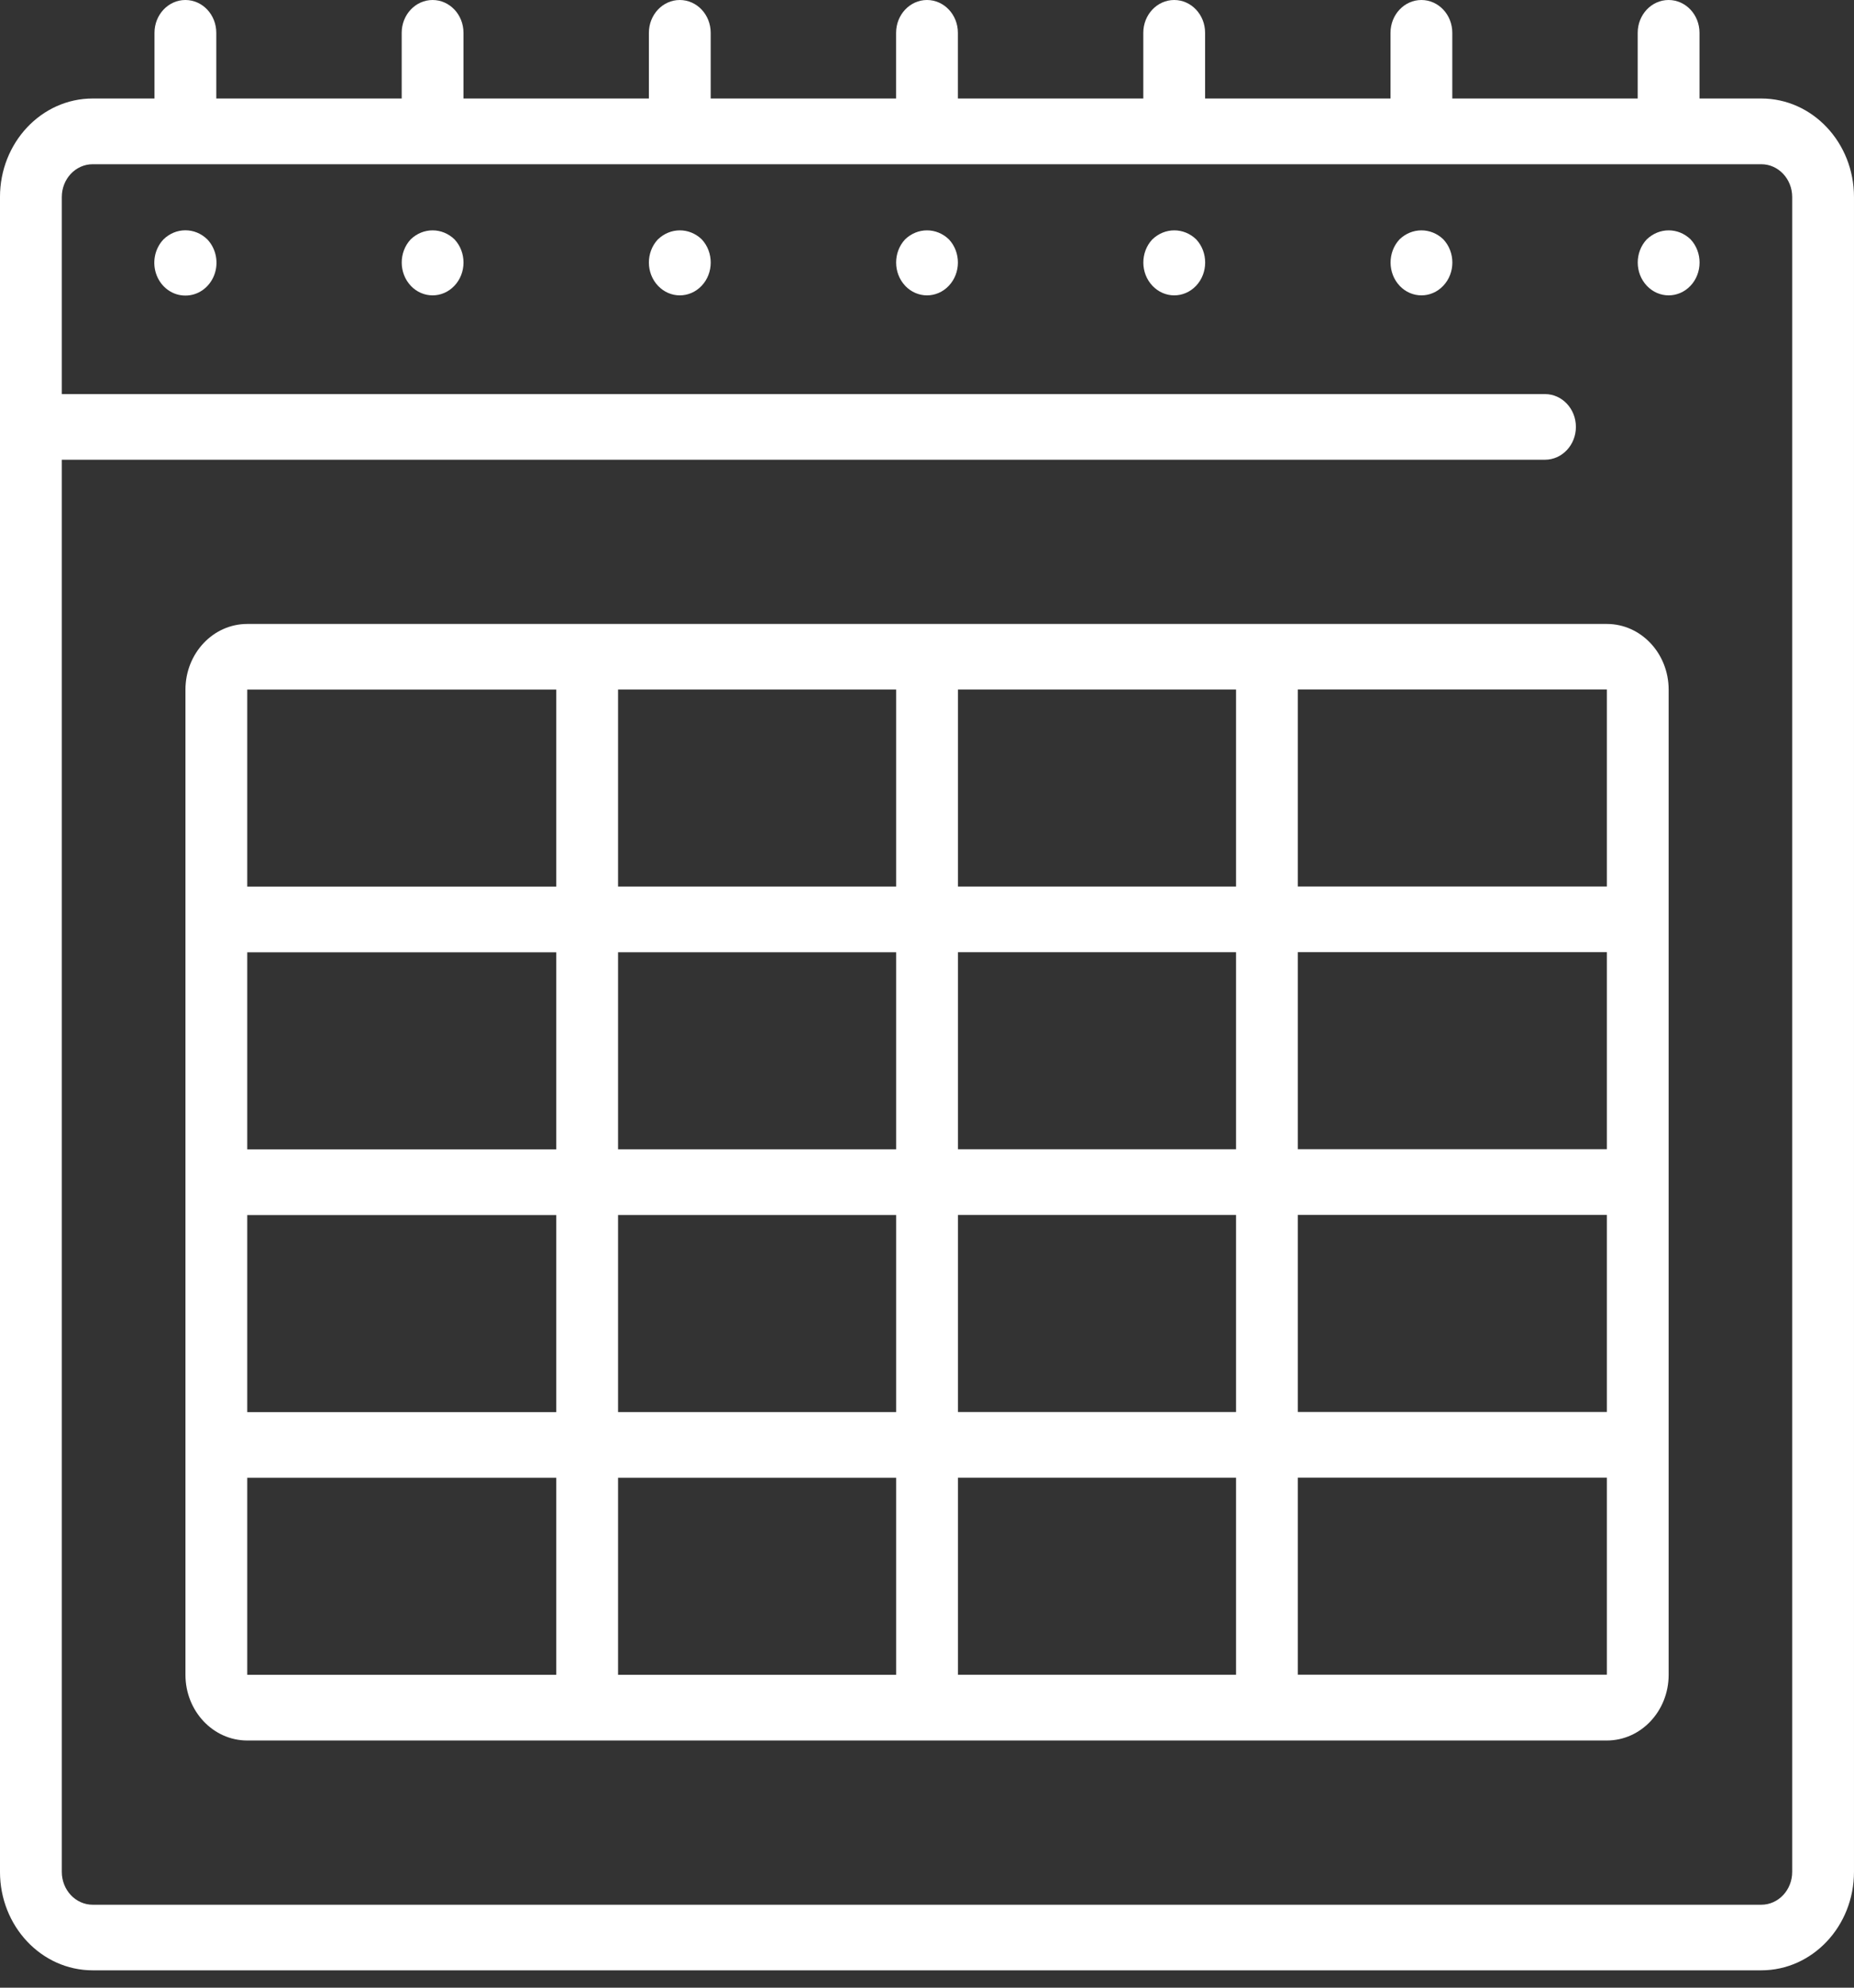 <svg fill="none" height="45" viewBox="0 0 42 45" width="42" xmlns="http://www.w3.org/2000/svg"><rect x="0" y="0" width="42" height="45" fill="#333333" stroke="none"/><path clip-rule="evenodd" d="m39.9 2.23h-1.4v-1.487c0-.411-.313-.743-.7-.743s-.7.333-.7.743v1.487h-4.2v-1.487c0-.411-.313-.743-.7-.743-.387 0-.7.333-.7.743v1.487h-4.2v-1.487c0-.411-.313-.743-.7-.743s-.7.333-.7.743v1.487h-4.2v-1.487c-0-.411-.314-.743-.7-.743s-.7.333-.7.743v1.487h-4.2v-1.487c0-.411-.313-.743-.7-.743-.387 0-.7.333-.7.743v1.487h-4.2v-1.487c0-.411-.313-.743-.7-.743-.387 0-.7.333-.7.743v1.487h-4.2v-1.487c-0-.411-.313-.743-.7-.743s-.7.333-.7.743v1.487h-1.4c-1.16 0-2.1.999-2.1 2.23v37.917c0 1.232.94 2.23 2.1 2.23h37.8c1.16 0 2.1-.999 2.1-2.23v-37.917c0-1.232-.94-2.23-2.1-2.23zm.7 40.148c0 .411-.313.744-.7.744h-37.8c-.387 0-.7-.333-.7-.744v-31.97h33.6c.387 0 .7-.333.7-.743 0-.411-.313-.743-.7-.743h-33.6v-4.461c0-.411.313-.743.7-.743h37.8c.387 0 .7.333.7.743zm-36.897-36.958c-.202.213-.263.534-.154.813.109.279.366.46.651.458.284.002.541-.179.651-.458.109-.279.048-.6-.154-.813-.281-.275-.713-.275-.994 0zm5.603 1.05c-.273-.289-.274-.759-.003-1.05.281-.273.713-.273.994 0 .272.291.271.761-.003 1.05-.273.289-.715.289-.989 0zm5.597-1.05c-.272.291-.271.761.003 1.05.273.289.715.289.989 0 .273-.289.274-.759.003-1.05-.281-.273-.713-.273-.994 0zm5.603 1.05c-.273-.289-.274-.759-.003-1.05.281-.273.713-.273.994 0 .272.291.271.761-.003 1.05-.273.289-.715.289-.989 0zm5.598-1.05c-.272.291-.271.761.003 1.05.273.289.715.289.989 0 .273-.289.274-.759.003-1.05-.281-.273-.713-.273-.994 0zm5.603 1.05c-.273-.289-.274-.759-.003-1.05.281-.273.713-.273.994 0 .272.291.271.761-.003 1.05-.273.289-.715.289-.989 0zm5.597-1.05c-.272.291-.271.761.003 1.05.273.289.715.289.989 0 .273-.289.274-.759.003-1.05-.281-.273-.713-.273-.994 0zm-31.703 8.706h30.8c.773 0 1.4.666 1.4 1.487v22.304c0 .821-.627 1.487-1.4 1.487h-30.8c-.773 0-1.4-.666-1.4-1.487v-22.304c0-.821.627-1.487 1.4-1.487zm0 23.791h7v-4.461h-7zm0-5.948h7v-4.461h-7zm0-5.948h7v-4.461h-7zm0-5.948h7v-4.461h-7zm8.4 17.843h6.3v-4.461h-6.3zm0-5.948h6.3v-4.461h-6.3zm0-5.948h6.3v-4.461h-6.3zm0-5.948h6.3v-4.461h-6.3zm7.7 17.843h6.3v-4.461h-6.3zm0-5.948h6.3v-4.461h-6.3zm0-5.948h6.3v-4.461h-6.3zm0-5.948h6.3v-4.461h-6.3zm7.7 17.843h7v-4.461h-7zm0-5.948h7v-4.461h-7zm0-5.948h7v-4.461h-7zm0-5.948h7v-4.461h-7z" fill="#fff" fill-rule="evenodd"/></svg>